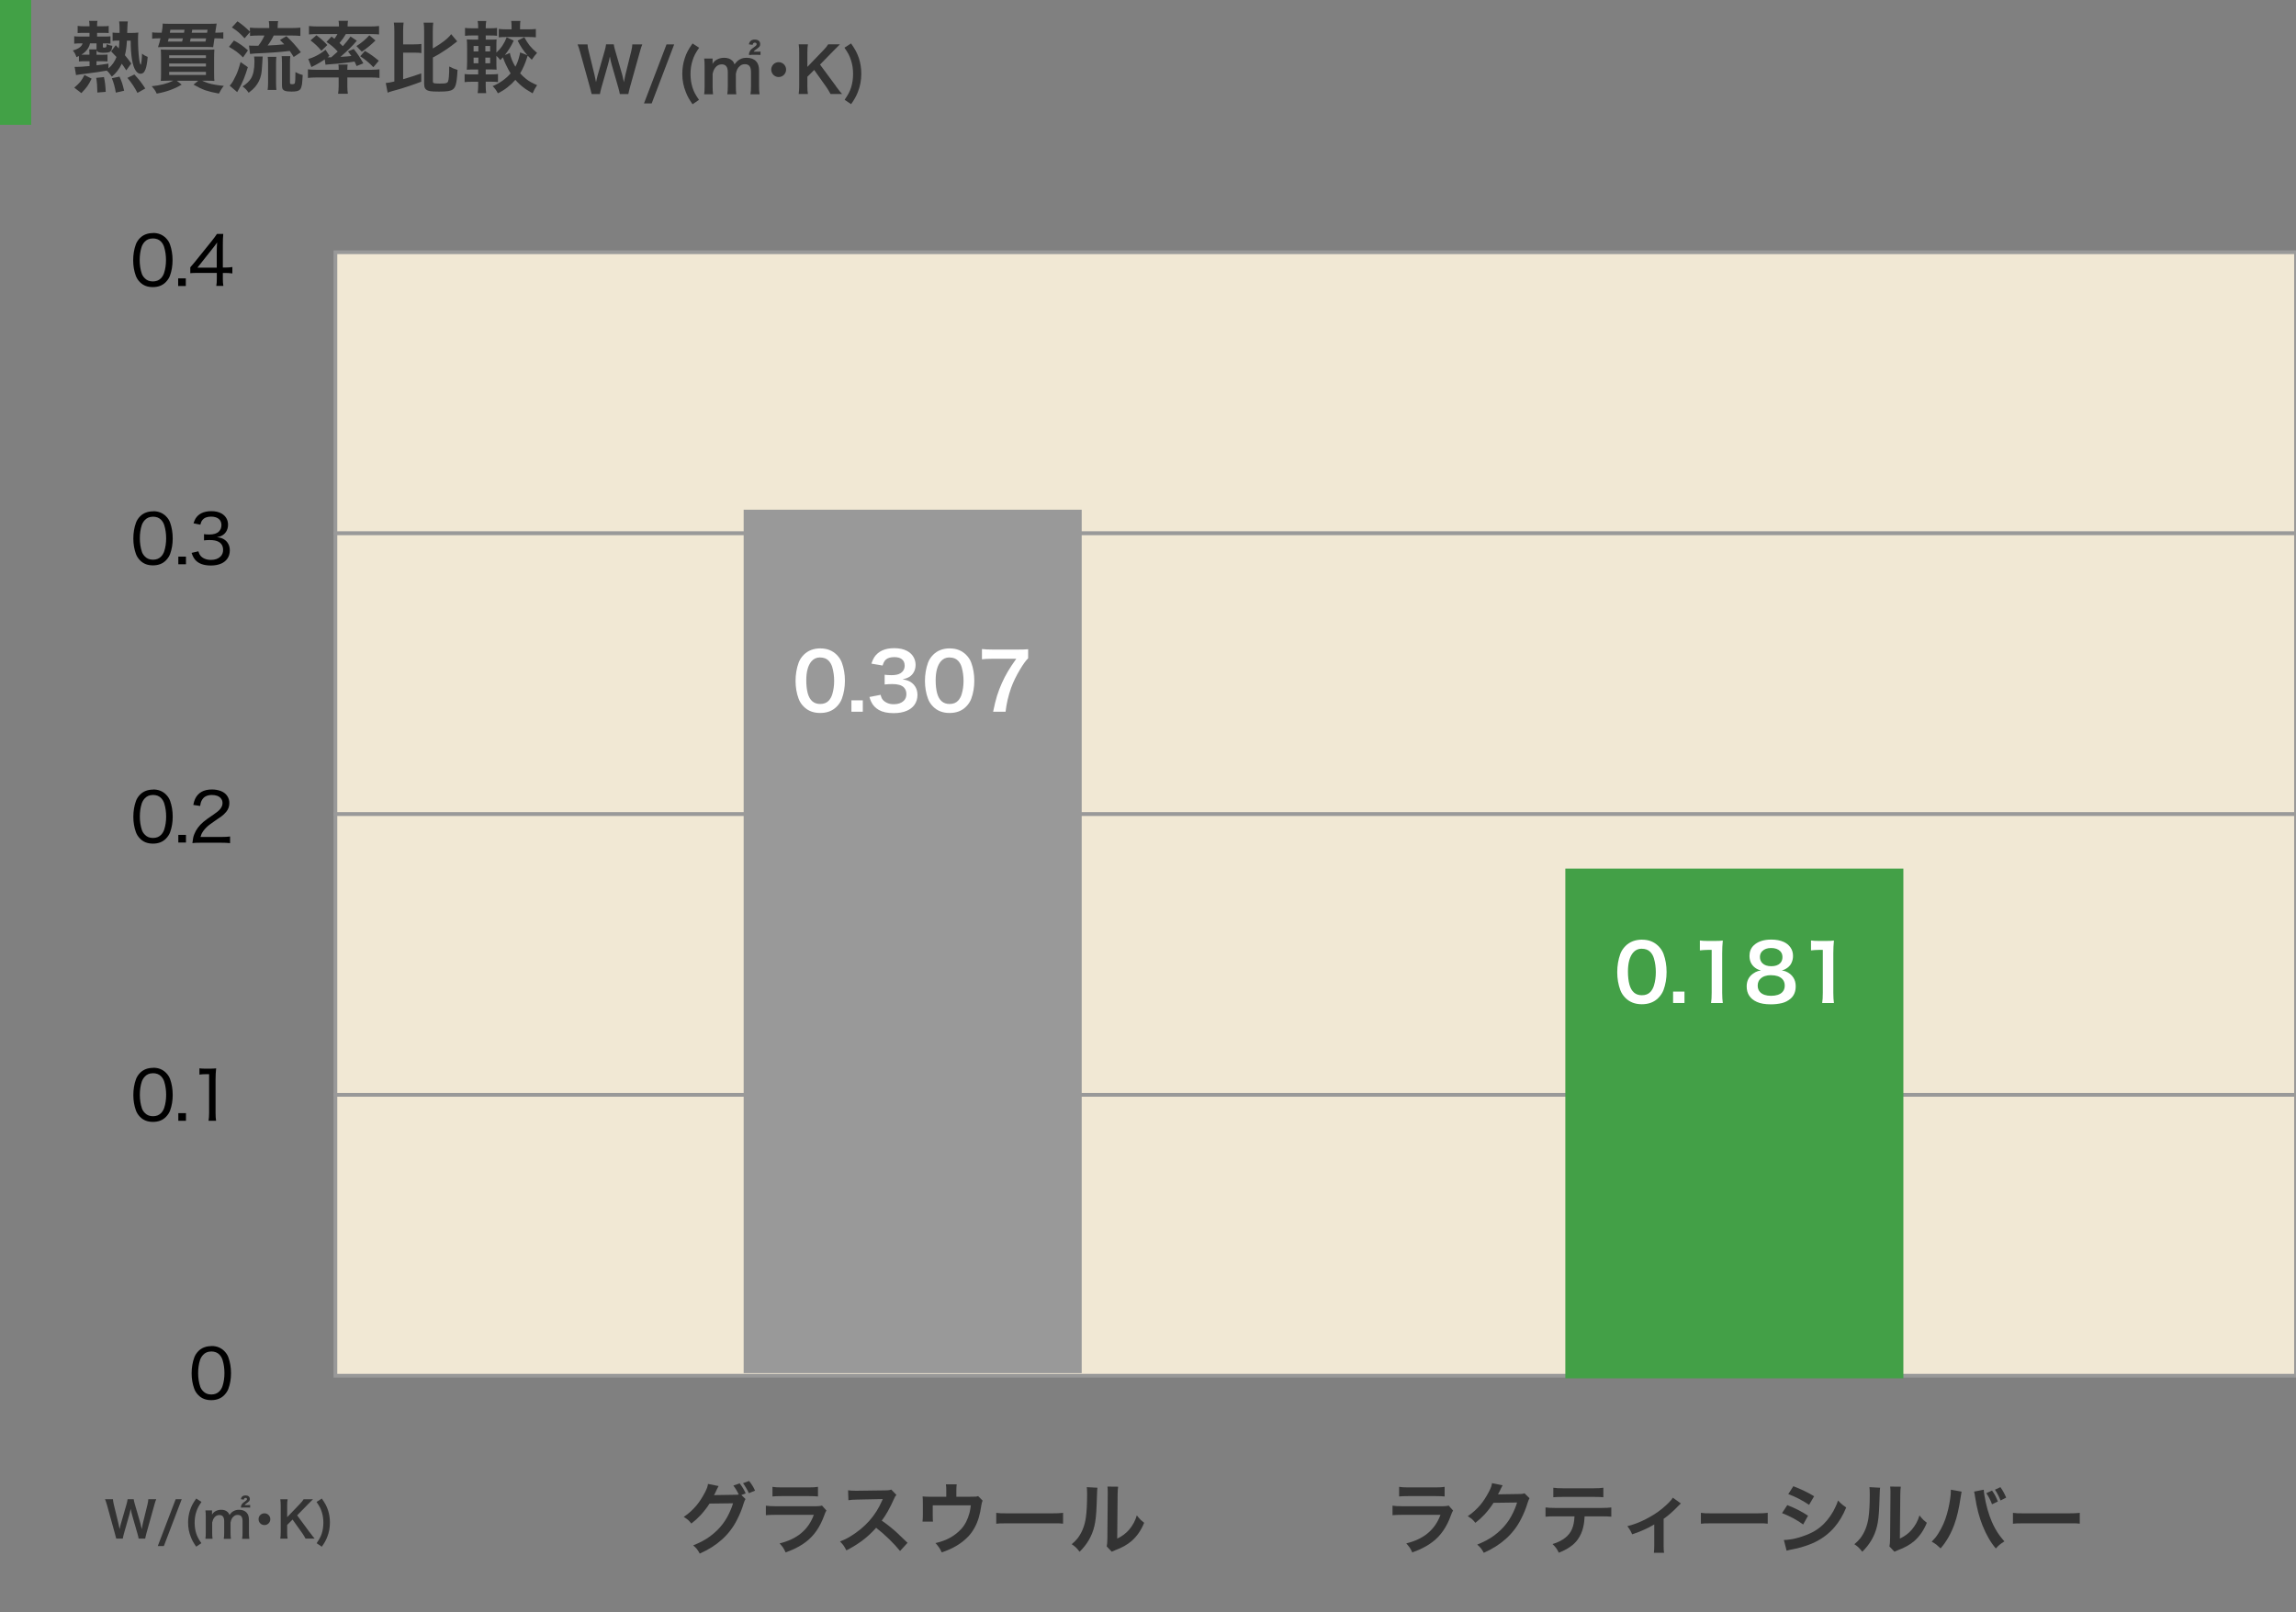 <?xml version="1.0" encoding="UTF-8"?>
<svg id="_レイヤー_1" data-name="レイヤー_1" xmlns="http://www.w3.org/2000/svg" version="1.1" viewBox="0 0 441.5 310">
  <rect x="0" y="0" width="441.5" height="310" fill="#808080" stroke="none"/>
  <!-- Generator: Adobe Illustrator 29.1.0, SVG Export Plug-In . SVG Version: 2.1.0 Build 142)  -->
  <defs>
    <style>
      .st0 {
        fill: #43a047;
      }

      .st1 {
        fill: #f1e8d4;
        stroke: #999;
        stroke-miterlimit: 10;
        stroke-width: .71px;
      }

      .st2 {
        fill: #fff;
      }

      .st3 {
        fill: #42a146;
      }

      .st4 {
        fill: #333;
      }

      .st5 {
        fill: #999;
      }
    </style>
  </defs>
  <rect class="st3" y="0" width="6" height="24"/>
  <g>
    <path class="st4" d="M17.2,11.77h-1.11c-.36,0-.66.02-.91.05v-1.05c-.12.06-.27.13-.47.22-.1-.28-.2-.52-.3-.7-.08-.15-.21-.35-.4-.59,1.08-.29,1.71-.75,1.87-1.36h-.5c-.4,0-.77.02-1.11.06v-1.43c.24.04.62.06,1.15.06h1.79v-.71h-1.22c-.42,0-.78.01-1.06.04v-1.38c.38.05.76.07,1.14.07h1.14v-.23c0-.25-.03-.52-.08-.81h1.61c-.05.26-.08.53-.07.8v.24h1.03c.63,0,1.03-.02,1.2-.07v1.38c-.21-.03-.56-.04-1.05-.04h-1.18v.71h1.43c.49,0,.87-.02,1.14-.05v1.41c-.27-.03-.63-.05-1.1-.05h-.36v.64c0,.07.01.11.04.13.03.03.11.05.23.05.21,0,.34-.05.38-.14.03-.08.06-.26.07-.53.36.16.73.27,1.11.32-.05.33-.1.57-.16.73-.09.23-.23.39-.42.47-.22.09-.58.14-1.07.14-.58,0-.96-.06-1.14-.19-.1-.07-.18-.17-.23-.31-.02.21-.03.46-.03.78v.09h1.2c.38,0,.68-.01.91-.04v1.33c-.21-.02-.52-.04-.92-.04h-1.19v.78c.56-.06,1.32-.17,2.29-.32v.91c.68-.55,1.2-1.27,1.55-2.18-.27-.31-.61-.67-1.03-1.09l.89-1.18.27.29.31.34c.05-.33.09-.83.12-1.52h-.33c-.4,0-.73.02-.98.07v-1.61c.26.04.59.06,1,.06h.34v-.84c0-.51-.02-.96-.08-1.36h1.67c-.04.24-.07.65-.09,1.25,0,.36-.02.68-.03.96h.87c.46,0,.88-.02,1.27-.07-.04.29-.06.68-.06,1.16,0,1.47.07,2.76.21,3.86.05.39.1.69.17.89.05.17.1.26.14.26.06,0,.11-.26.17-.78.04-.42.07-.86.08-1.33.29.24.65.45,1.09.62-.1,1.17-.25,1.99-.45,2.45-.13.3-.26.51-.41.62-.15.11-.32.17-.5.17-.36,0-.67-.2-.94-.59-.63-.92-.96-2.85-.97-5.78h-.73c-.04,1.06-.17,1.99-.38,2.8.44.52.84,1.06,1.22,1.6l-.96,1.32c-.36-.56-.64-.99-.86-1.28-.53,1.07-1.17,1.9-1.92,2.48-.32-.49-.65-.88-.97-1.16-.13.02-.28.05-.47.08-.72.13-1.72.28-2.98.44-.42.05-.97.12-1.64.21-.34.05-.62.09-.82.13l-.27-1.58h.18c.12.01.2.01.24.01.52,0,1.27-.05,2.25-.15h.2v-.93ZM15.64,17.9l-1.36-1.05c.49-.41.88-.79,1.17-1.14.28-.35.54-.78.79-1.29l1.38.7c-.28.58-.56,1.07-.83,1.46-.3.41-.68.85-1.14,1.32ZM17.2,10.52v-.1c0-.42-.02-.73-.05-.92h1.41v-1.16h-1.25c-.12.58-.41,1.1-.89,1.58-.23.23-.49.43-.76.59.11,0,.26,0,.45,0h1.09ZM20.34,17.66l-1.63.13c0-.16,0-.28,0-.35,0-.82-.07-1.65-.21-2.47l1.49-.15c.19.83.3,1.78.34,2.84ZM23.87,17.44l-1.6.37c-.16-1-.41-1.92-.76-2.77l1.47-.31c.22.49.39.92.51,1.27.1.32.23.8.38,1.44ZM27.94,17.01l-1.51.85c-.52-1.02-1.16-1.98-1.93-2.89l1.34-.65c.54.6.93,1.04,1.15,1.33.36.48.68.93.94,1.36Z"/>
    <path class="st4" d="M33.31,15.51h-.8c-.68,0-1.21.02-1.6.04.04-.26.06-.76.06-1.5v-2.98c0-.66-.02-1.17-.05-1.55.29.02.8.04,1.52.04h7.26c.74,0,1.25-.01,1.52-.04-.03.34-.05.88-.05,1.64v2.8c0,.95.02,1.48.06,1.6-.4-.03-.93-.04-1.59-.04h-.78c.39.18.78.33,1.16.46.82.25,1.83.42,3.02.53-.34.4-.65.89-.94,1.48-1.04-.18-1.9-.39-2.59-.62-.7-.25-1.46-.62-2.3-1.1l.91-.74h-4.12l.93.74c-1.37.83-2.97,1.41-4.8,1.73-.21-.51-.54-.98-.97-1.42,1.6-.15,2.98-.5,4.14-1.05ZM41.24,7.38l-.05.32-.05.32c-.08.5-.13.85-.15,1.05-.27-.03-.78-.04-1.53-.04h-7.89c-.51,0-.9.02-1.19.04.19-.54.35-1.1.48-1.7h-.26c-.61,0-1.05.03-1.34.07v-1.22c.28.05.74.07,1.38.07h.45c.13-.67.19-1.25.2-1.76.19.03.62.05,1.29.05h7.62c.7,0,1.18-.02,1.46-.05-.05.26-.11.65-.18,1.15-.02.14-.05.34-.09.61.65,0,1.17-.02,1.55-.07v1.22c-.35-.05-.83-.07-1.44-.07h-.26ZM32.44,7.38c-.04.18-.09.38-.16.61h2.74c.05-.19.1-.39.15-.61h-2.73ZM32.53,10.63v.53h7.07v-.53h-7.07ZM32.53,12.21v.57h7.07v-.57h-7.07ZM32.53,13.82v.59h7.07v-.59h-7.07ZM32.66,6.3h2.73c.03-.18.06-.37.09-.58h-2.72c-.03.22-.07.41-.1.58ZM39.64,7.38h-2.98c-.04.21-.08.41-.13.61h2.98c.05-.22.1-.42.13-.61ZM39.82,6.3c.03-.19.06-.38.1-.58h-2.97v.12c-.04.16-.06.31-.09.46h2.96Z"/>
    <path class="st4" d="M44.99,7.79c.53.28.99.56,1.38.84.36.25.8.61,1.31,1.05l-.95,1.36c-.48-.48-.91-.86-1.29-1.14-.33-.24-.8-.54-1.41-.9l.96-1.21ZM47.66,12.91c-.28.91-.54,1.66-.78,2.26-.28.69-.6,1.35-.96,1.98-.13.22-.23.41-.31.56l-1.44-1.24c.24-.24.47-.56.68-.94.42-.76.73-1.44.94-2.06.15-.42.3-.93.47-1.54,0,0,1.39.98,1.39.98ZM48.06,6.18l-1.03,1.18c-.4-.44-.78-.82-1.13-1.13-.37-.31-.8-.63-1.31-.96l1.07-1.17c.84.56,1.64,1.23,2.4,1.99v-.78c.41.05.95.08,1.63.08h2.09v-.17c0-.48-.03-.87-.09-1.16h1.79c-.06.28-.09.67-.09,1.17v.16h2.71c.73,0,1.28-.03,1.66-.08v1.6c-.37-.05-.91-.08-1.64-.08h-3.49c-.34.7-.73,1.34-1.17,1.92,1.27-.05,2.34-.13,3.2-.23-.21-.22-.48-.5-.83-.83l1.24-.73c.47.43.94.9,1.4,1.41.5.56.96,1.12,1.38,1.67l-1.38.92c-.28-.46-.53-.85-.76-1.17l-.35.04c-1.54.19-3.64.34-6.3.45-.36.02-.69.05-.98.09l-.2-1.61c.09,0,.22.02.37.02.29.01.77.02,1.42.02.5-.65.9-1.31,1.18-1.97h-1.16c-.67,0-1.21.03-1.61.08v-.74ZM47.82,17.84c-.19-.27-.36-.49-.52-.66-.17-.18-.39-.36-.66-.56.73-.47,1.27-.97,1.61-1.51.45-.72.68-1.81.68-3.27,0-.34-.02-.66-.07-.97h1.65c-.02.2-.06.73-.1,1.58-.04.88-.11,1.55-.22,2.01-.18.81-.56,1.57-1.14,2.26-.26.31-.67.69-1.24,1.12ZM51.46,17.31c.06-.37.09-.85.09-1.46v-3.67c0-.57-.03-.99-.07-1.26h1.66c-.04.33-.06.75-.06,1.25v3.69c0,.68.03,1.16.07,1.44h-1.69ZM58.21,14.4c-.05.9-.1,1.51-.14,1.81-.07.44-.18.75-.33.95-.14.17-.35.29-.63.36-.24.06-.6.09-1.08.09-.6,0-1.03-.06-1.3-.17-.22-.1-.37-.25-.44-.45-.04-.13-.07-.34-.07-.63v-4.13c0-.68-.02-1.17-.06-1.44h1.66c-.04.28-.06.74-.06,1.38v3.65c0,.15.02.24.06.29.05.05.17.08.34.08.31,0,.49-.07.53-.21.08-.23.12-.94.12-2.12.46.26.92.44,1.38.55Z"/>
    <path class="st4" d="M65.14,14.89h-4.17c-.69,0-1.28.04-1.76.09v-1.65c.28.05.82.08,1.6.09h4.32v-.12c0-.42-.02-.71-.06-.89h1.78c-.04.21-.06.5-.06.89v.12h4.63c.72-.01,1.24-.05,1.55-.09v1.65c-.42-.06-1.01-.09-1.76-.09h-4.42v1.67c0,.58.04,1.07.1,1.46h-1.88c.07-.42.11-.9.11-1.46,0,0,0-1.67,0-1.67ZM64.33,7.42c.22-.3.41-.59.56-.87h-3.93c-.63,0-1.15.02-1.55.07v-1.62c.43.06,1.03.09,1.78.09h3.99v-.15c0-.37-.03-.68-.08-.94h1.82c-.05.27-.08.58-.08.93v.16h4.26c.77,0,1.37-.03,1.79-.09v1.62c-.4-.04-.92-.07-1.56-.07h-4.82c-.35.6-.76,1.17-1.22,1.71.23.21.44.42.63.62.55-.6,1.04-1.22,1.49-1.86l1.2.8c-.72.9-1.77,1.93-3.13,3.1h.16c.76-.04,1.4-.09,1.93-.16-.17-.24-.39-.54-.66-.88l1.1-.46c.4.48.71.9.94,1.25.19.28.5.78.92,1.5l-1.3.53c-.17-.39-.3-.68-.39-.87-1.27.21-2.78.39-4.51.51-.42.03-.69.06-.81.07-.11,0-.2.02-.27.03l-.15-1.03c-.7.51-1.56,1-2.56,1.48l-.6-1.55c.39-.1.82-.26,1.28-.48.8-.38,1.47-.82,2.04-1.3l.75,1.18-.37.28h.17s.16,0,.39,0h.15c.46-.39.88-.76,1.25-1.11-.62-.7-1.35-1.31-2.16-1.85l.97-1.03c.21.16.4.3.57.43ZM59.71,7.76l1.14-.98c.81.6,1.5,1.23,2.09,1.88l-1.14,1.11c-.6-.75-1.29-1.41-2.09-2ZM71.01,6.78l1.19,1c-.37.37-.76.72-1.17,1.07-.49.4-.97.76-1.46,1.09l-1.03-1.08c.99-.63,1.81-1.32,2.48-2.07ZM69.26,10.83l.92-1.04c.57.35,1.02.63,1.34.86.35.25.79.59,1.32,1.03l-1.05,1.24c-.75-.8-1.59-1.51-2.52-2.1Z"/>
    <path class="st4" d="M77.52,15.23c1.27-.37,2.43-.74,3.48-1.12v1.6c-.75.29-1.62.6-2.6.92-.94.31-1.57.51-1.9.59l-1.02.28c-.42.12-.74.23-.94.32l-.36-1.86c.41-.02.95-.12,1.65-.29V6.03c0-.71-.03-1.27-.1-1.69h1.88c-.06.41-.09.97-.09,1.69v2.5h2.07c.64,0,1.12-.03,1.44-.08v1.75c-.3-.05-.78-.08-1.44-.08h-2.07v5.11ZM83.24,11.08v4.59c0,.14.04.23.12.28.14.08.53.12,1.16.12.68,0,1.12-.04,1.32-.11.15-.05.26-.15.31-.28.15-.35.23-1.31.23-2.9.52.28,1.05.5,1.6.66-.07,1.47-.2,2.45-.37,2.95-.13.38-.31.65-.55.81-.22.16-.52.26-.9.32-.37.06-.95.09-1.75.09-.86,0-1.44-.03-1.74-.09-.47-.09-.78-.27-.93-.53-.12-.21-.18-.5-.18-.89V6.05c0-.76-.03-1.33-.1-1.69h1.85c-.06.42-.09.98-.09,1.69v3.27c1.75-1,2.92-1.92,3.53-2.75l1.17,1.38c-.16.11-.34.25-.55.42-.77.62-1.72,1.28-2.86,1.98-.36.21-.79.45-1.29.72Z"/>
    <path class="st4" d="M98.19,14.12c-.27-.41-.57-.98-.92-1.71-.15-.32-.32-.72-.51-1.22l-.07-.16c-.13.15-.29.32-.48.52-.24-.31-.5-.58-.76-.82v1.05c0,.68.01,1.22.04,1.61-.24-.02-.68-.04-1.31-.04h-.78v.95h1.12c.49,0,.9-.02,1.24-.07v1.55c-.34-.05-.75-.07-1.24-.07h-1.12v.88c0,.48.03.92.09,1.32h-1.64c.06-.41.1-.87.1-1.38v-.81h-1.23c-.58,0-1.04.02-1.38.07v-1.55c.31.05.77.07,1.38.07h1.23v-.95h-.67c-.58,0-1.08.01-1.52.04.04-.39.06-.95.06-1.68v-2.58c0-.69-.02-1.22-.06-1.57.39.03.88.05,1.48.05h.71v-.8h-1.15c-.57,0-1.03.02-1.38.07v-1.52c.34.05.79.07,1.37.07h1.16v-.18c0-.45-.03-.86-.1-1.22h1.65c-.07.36-.1.77-.1,1.22v.18h.81c.57,0,1.03-.02,1.37-.07v1.51c-.33-.04-.79-.06-1.37-.06h-.81v.8h.84c.6,0,1.01-.01,1.25-.04-.03.26-.04.75-.04,1.46v1.08c.89-.82,1.55-1.8,1.98-2.95l1.35.64c-.45,1-1.02,1.92-1.71,2.78l.97-.41c.05.36.18.78.37,1.27.2.49.42.95.69,1.37.29-.53.52-1.1.68-1.71.11-.37.19-.71.24-1.03l1.38.53c-.71-.79-1.33-1.72-1.86-2.8l1.28-.65c.32.6.66,1.12,1,1.57.41.5.89.98,1.45,1.44-.28.33-.45.53-.52.62-.14.18-.3.41-.49.7-.34-.32-.6-.59-.79-.79-.02.09-.06.21-.12.36-.35,1.13-.8,2.15-1.33,3.04.33.37.71.73,1.16,1.09.51.42,1.21.81,2.1,1.18-.34.48-.62,1-.86,1.57-.63-.37-1.1-.65-1.39-.85-.76-.54-1.4-1.12-1.93-1.74-.96,1.1-2.08,1.96-3.36,2.59-.17-.32-.32-.57-.46-.75-.14-.2-.32-.41-.55-.63,1.35-.56,2.5-1.37,3.44-2.43ZM91.99,8.84h-.92v1.05h.92v-1.05ZM91.99,11.08h-.92v1.08h.92v-1.08ZM93.33,9.89h.92v-1.05h-.92v1.05ZM93.33,12.16h.92v-1.08h-.92v1.08ZM98.37,5.64v-.49c0-.45-.02-.83-.07-1.12h1.77c-.05.26-.07.63-.07,1.09v.52h1.52c.64,0,1.15-.02,1.52-.07v1.61c-.42-.05-.93-.07-1.52-.07h-4.12c-.63,0-1.13.03-1.49.07v-1.62c.34.05.83.08,1.49.08h.98Z"/>
    <g>
      <path class="st4" d="M119.19,18.08c-.05-.29-.17-.8-.29-1.21l-1.28-4.46c-.13-.47-.24-.92-.35-1.54-.13.68-.25,1.15-.36,1.54l-1.27,4.46c-.14.54-.24.92-.28,1.21h-1.59q-.06-.3-.32-1.24l-1.91-6.88c-.2-.7-.32-1.07-.48-1.43h1.92c.02.41.08.77.22,1.3l1.12,4.57c.08.37.22.98.29,1.4.16-.74.24-1.08.34-1.42l1.33-4.63c.14-.5.23-.9.26-1.22h1.48c.04.29.14.76.28,1.2l1.34,4.62c.08.31.14.55.34,1.45q.06-.28.13-.7c.04-.19.13-.66.16-.77l1.12-4.52c.12-.46.19-.95.2-1.28h1.92c-.17.41-.28.73-.47,1.43l-1.92,6.87c-.08.34-.14.55-.17.66q-.1.34-.13.59h-1.61Z"/>
      <path class="st4" d="M129.64,8.53l-4.33,11.36h-1.48l4.34-11.36h1.46Z"/>
      <path class="st4" d="M133.17,20.04c-.67-.97-.95-1.46-1.27-2.28-.48-1.16-.7-2.31-.7-3.57,0-1.04.16-2.06.47-2.99.32-1,.67-1.66,1.5-2.84l1.27.82c-.7,1.01-.98,1.55-1.25,2.39-.28.83-.41,1.7-.41,2.65s.13,1.81.38,2.6c.26.82.55,1.36,1.25,2.38l-1.25.85Z"/>
      <path class="st4" d="M135.41,18.14c.06-.52.08-.91.08-1.56v-3.75c0-.77-.02-1.12-.08-1.57h1.61v.61c0,.07,0,.25-.01.44.35-.73,1.24-1.2,2.23-1.2.65,0,1.18.18,1.55.54.22.19.31.35.46.72.41-.54.64-.75,1.01-.95.4-.22.8-.31,1.34-.31.77,0,1.39.24,1.8.68.4.43.56.97.56,1.82v2.96c0,.67.02,1.07.1,1.56h-1.75c.07-.49.1-.85.1-1.56v-2.69c0-1.06-.37-1.54-1.17-1.54-.4,0-.7.11-.98.36-.42.36-.61.74-.76,1.49v2.38c0,.66.02,1.07.08,1.56h-1.73c.07-.5.1-.88.1-1.56v-2.69c0-1.01-.38-1.51-1.16-1.51-.5,0-.91.2-1.24.62-.26.35-.38.62-.52,1.2v2.38c0,.65.02,1.01.08,1.56h-1.69ZM144.49,10.56c-.23,0-.38,0-.47.01,0-.05,0-.07.01-.1v-.12c.01-.19.12-.44.25-.65.16-.22.19-.25.9-.77.26-.19.31-.28.31-.47,0-.16-.13-.26-.34-.26-.25,0-.37.12-.43.43l-.72-.11c.16-.64.5-.91,1.15-.91s1.03.32,1.03.86c0,.42-.12.56-.89,1.1-.2.14-.28.2-.37.37h.82c.25,0,.34,0,.5-.04v.66c-.25-.02-.29-.02-.53-.02h-1.24Z"/>
      <path class="st4" d="M151.16,13.38c0,.79-.64,1.43-1.43,1.43s-1.43-.64-1.43-1.43.64-1.43,1.43-1.43,1.43.64,1.43,1.43Z"/>
      <path class="st4" d="M160.72,16.55c.72.97.85,1.14,1.2,1.52h-2.22c-.18-.36-.48-.86-.75-1.26l-2.39-3.36-1.31,1.31v1.76c0,.71.02,1.04.11,1.55h-1.78c.07-.54.1-.91.1-1.55v-6.45c0-.65-.02-1.04-.1-1.55h1.78c-.07.4-.11.86-.11,1.55v2.79l3.06-3.18c.47-.48.7-.77.94-1.16h2.27c-.35.35-.74.73-1.27,1.27l-2.57,2.63,3.05,4.12Z"/>
      <path class="st4" d="M162.41,19.19c.7-1.02.98-1.56,1.25-2.38.25-.8.38-1.66.38-2.6s-.13-1.82-.41-2.65c-.26-.84-.55-1.38-1.25-2.39l1.27-.82c.83,1.19,1.17,1.85,1.51,2.84.3.94.46,1.93.46,2.99,0,1.27-.22,2.41-.68,3.57-.34.82-.61,1.31-1.28,2.28l-1.25-.85Z"/>
    </g>
  </g>
  <g>
    <path class="st4" d="M142.58,287.46l.77.75c-.11.17-.23.47-.37.9-.31,1.05-.74,2.1-1.29,3.16-1.43,2.81-3.8,4.96-7.13,6.43-.19-.35-.38-.64-.56-.88-.16-.2-.4-.43-.7-.7,1.3-.52,2.4-1.1,3.27-1.76.97-.72,1.77-1.51,2.4-2.35.61-.79,1.14-1.75,1.6-2.87.14-.34.27-.71.39-1.11l-4.53.06c-.41.67-.97,1.4-1.69,2.2-.57.61-1.17,1.16-1.8,1.64-.23-.3-.44-.53-.63-.7-.16-.14-.44-.33-.83-.58.9-.6,1.71-1.33,2.42-2.17.58-.69,1.14-1.55,1.68-2.58.34-.66.53-1.19.56-1.59l2.04.41c-.07.1-.17.29-.29.55-.11.25-.23.49-.34.73-.06.14-.15.3-.25.48.18-.01.35-.02.51-.03h.21s3.29-.05,3.29-.05c.37,0,.62-.02.75-.05-.32-.68-.67-1.25-1.04-1.72l1.21-.43c.47.6.86,1.24,1.16,1.93l-.8.3ZM145.19,286.6l-1.19.49c-.14-.33-.33-.69-.56-1.07-.19-.32-.38-.6-.56-.85l1.16-.43c.48.58.86,1.2,1.15,1.86Z"/>
    <path class="st4" d="M158.05,289.46l.86.96c-.14.23-.28.54-.42.95-.8,2.22-1.96,3.9-3.49,5.06-.75.58-1.64,1.1-2.67,1.55-.31.13-.73.3-1.26.5-.17-.38-.34-.69-.51-.95-.12-.18-.34-.44-.65-.79,3.34-.8,5.54-2.62,6.58-5.49h-7.29c-.9,0-1.55.03-1.93.07v-1.83c.41.07,1.06.11,1.96.11h7.13c.51,0,.88,0,1.09-.03.16,0,.37-.04.62-.1ZM148.54,287.72v-1.85c.37.07.95.11,1.76.11h5.23c.81,0,1.39-.04,1.76-.11v1.85c-.33-.04-.91-.07-1.74-.07h-5.27c-.83,0-1.41.03-1.74.07Z"/>
    <path class="st4" d="M162.73,298.04c-.2-.38-.37-.68-.53-.9-.15-.2-.37-.46-.67-.77.44-.18.8-.33,1.07-.46.27-.13.58-.31.95-.53,2.8-1.71,4.8-3.96,6.02-6.76.05-.11.08-.19.1-.23s.04-.1.07-.17c-.18.01-1.83.04-4.96.1-.7.01-1.25.05-1.64.12l-.06-1.91c.35.06.85.09,1.49.09h.2l5.28-.07c.42,0,.7-.02.85-.04.13-.01.29-.06.48-.12l.99,1.03c-.18.18-.34.44-.48.8-.76,1.71-1.54,3.1-2.34,4.15.83.55,1.75,1.27,2.77,2.17.28.25,1.01.95,2.19,2.09l-1.44,1.57c-.58-.72-1.28-1.48-2.1-2.28-.95-.91-1.79-1.64-2.5-2.18-.9,1.01-1.85,1.88-2.85,2.6-.99.71-1.95,1.29-2.87,1.74Z"/>
    <path class="st4" d="M188.08,287.64l.87.88c-.1.21-.18.48-.23.81-.14.96-.31,1.77-.5,2.42-.44,1.47-1.12,2.69-2.01,3.64-1.26,1.34-2.97,2.37-5.12,3.08-.17-.37-.34-.67-.5-.92-.15-.22-.38-.51-.7-.87,2.06-.45,3.71-1.36,4.96-2.72.73-.81,1.25-1.84,1.58-3.09.11-.44.2-.93.25-1.45h-7.32v1.93c0,.54.01.94.04,1.21h-2.01c.04-.29.06-.71.07-1.27v-2.17c0-.63-.02-1.1-.05-1.41.39.04.93.07,1.62.07h2.93v-1.32c0-.42-.02-.78-.07-1.07h2.08c-.04.2-.06.56-.07,1.08v1.3h2.7c.56,0,.91,0,1.04-.02.12,0,.27-.04.44-.1Z"/>
    <path class="st4" d="M191.57,292.95v-2.08c.31.04.59.07.85.08.28.01.81.02,1.58.02h7.99c1.14,0,1.95-.03,2.43-.1v2.08c-.3-.03-.59-.06-.87-.07-.23,0-.75,0-1.57,0h-7.96c-.88,0-1.46,0-1.74.02-.2,0-.43.03-.7.06Z"/>
    <path class="st4" d="M208.99,285.93l2.04.11c-.04.24-.06.54-.07.9,0,.17-.04.99-.09,2.47-.06,1.78-.21,3.12-.44,4.04-.44,1.86-1.39,3.49-2.83,4.9-.29-.38-.55-.67-.78-.89-.18-.16-.43-.35-.74-.56.48-.4.86-.78,1.15-1.16.82-1.08,1.35-2.4,1.57-3.96.16-1.11.24-2.6.24-4.47,0-.61-.02-1.06-.06-1.36ZM212.97,285.82l2.04.02c-.06.34-.09.82-.1,1.44l-.08,8.54c.91-.43,1.68-1,2.29-1.71.69-.82,1.19-1.74,1.48-2.75.3.38.56.68.78.89.15.14.36.31.63.53-.57,1.42-1.37,2.58-2.4,3.49-.82.71-1.88,1.31-3.19,1.79-.29.11-.51.21-.65.28l-.96-1.02c.08-.31.12-.84.13-1.6l.07-8.46v-.47c0-.36-.01-.68-.06-.97Z"/>
  </g>
  <g>
    <path class="st4" d="M278.55,289.46l.86.96c-.14.23-.28.54-.42.95-.8,2.22-1.96,3.9-3.49,5.06-.75.58-1.64,1.1-2.67,1.55-.31.13-.73.3-1.26.5-.17-.38-.34-.69-.51-.95-.12-.18-.34-.44-.65-.79,3.34-.8,5.54-2.62,6.58-5.49h-7.29c-.9,0-1.54.03-1.93.07v-1.83c.41.07,1.06.11,1.96.11h7.13c.51,0,.88,0,1.09-.03.16,0,.37-.04.62-.1ZM269.04,287.72v-1.85c.37.07.95.11,1.76.11h5.23c.81,0,1.39-.04,1.76-.11v1.85c-.33-.04-.91-.07-1.74-.07h-5.27c-.83,0-1.41.03-1.74.07Z"/>
    <path class="st4" d="M293.16,287.12l.95.94c-.11.17-.23.47-.37.9-.31,1.05-.74,2.1-1.29,3.16-1.43,2.81-3.8,4.96-7.13,6.43-.19-.35-.38-.64-.56-.88-.16-.2-.4-.43-.7-.7,1.3-.52,2.39-1.1,3.27-1.76.97-.72,1.77-1.51,2.4-2.35.61-.79,1.14-1.75,1.6-2.87.14-.34.27-.71.39-1.11l-4.53.06c-.41.67-.97,1.4-1.69,2.21-.57.61-1.17,1.16-1.8,1.64-.23-.3-.44-.53-.63-.7-.16-.14-.44-.33-.83-.58.9-.61,1.71-1.33,2.42-2.17.58-.69,1.14-1.56,1.68-2.59.34-.66.53-1.19.56-1.59l2.04.41c-.06.09-.16.28-.29.55l-.2.43c-.16.34-.29.6-.4.78.09,0,.2-.02.32-.03h.4s3.29-.05,3.29-.05c.36,0,.61-.02.75-.05.1-.01.21-.05.35-.09Z"/>
    <path class="st4" d="M304.71,291.54c-.03.73-.12,1.44-.28,2.12-.2.86-.55,1.64-1.06,2.35-.72,1.02-1.93,1.86-3.62,2.52-.19-.38-.37-.68-.54-.92-.15-.2-.38-.45-.67-.74.98-.29,1.8-.7,2.47-1.23.58-.47,1.01-1.02,1.27-1.65.28-.64.44-1.46.48-2.45h-3.67c-.88,0-1.52.03-1.9.07v-1.78c.42.06,1.06.1,1.93.1h8.79c.87,0,1.51-.04,1.93-.1v1.78c-.39-.04-1.02-.07-1.9-.07h-3.21ZM298.69,287.87v-1.83c.4.07,1.04.11,1.93.11h5.76c.89,0,1.54-.04,1.93-.11v1.83c-.35-.04-.99-.07-1.9-.07h-5.82c-.92,0-1.55.03-1.9.07Z"/>
    <path class="st4" d="M321.68,287.96l1.53,1.1c-.14.12-.31.29-.51.5-1.01,1.05-1.94,1.87-2.8,2.46v5.1c0,.68.03,1.16.08,1.43h-1.95c.05-.34.07-.82.07-1.43v-4.02c-1.19.71-2.61,1.35-4.25,1.9-.13-.31-.26-.57-.39-.79-.12-.21-.3-.46-.53-.78,1.21-.3,2.39-.75,3.56-1.36,1.21-.62,2.24-1.28,3.1-1.99,1.13-.94,1.82-1.65,2.08-2.13Z"/>
    <path class="st4" d="M327.07,292.95v-2.08c.31.04.59.07.85.08.28.01.81.02,1.58.02h7.99c1.14,0,1.95-.03,2.43-.1v2.08c-.3-.03-.59-.06-.87-.07-.23,0-.75,0-1.57,0h-7.96c-.88,0-1.46,0-1.74.02-.2,0-.43.03-.7.06Z"/>
    <path class="st4" d="M342.68,290.91l1-1.53c1.47.57,2.8,1.25,3.99,2.04l-.94,1.69c-.55-.41-1.19-.82-1.94-1.22-.75-.4-1.46-.72-2.12-.97ZM343.55,298.14l-.53-2.05c.33,0,.85-.05,1.56-.16.84-.15,1.76-.42,2.77-.81.54-.21,1-.43,1.4-.65.4-.22.79-.49,1.18-.79.99-.78,1.86-1.83,2.62-3.16.34-.61.64-1.28.89-2.02.33.35.62.62.86.82.17.14.41.31.71.52-.61,1.48-1.36,2.75-2.26,3.79-1.01,1.17-2.21,2.1-3.6,2.8-.93.47-2.11.89-3.52,1.25-.29.07-.62.14-1,.21-.49.1-.84.18-1.05.25ZM343.87,287.27l.97-1.52c1.5.57,2.84,1.22,4,1.93l-.97,1.65c-.56-.38-1.19-.76-1.91-1.14-.78-.4-1.47-.71-2.09-.92Z"/>
    <path class="st4" d="M359.49,285.93l2.04.11c-.04.24-.06.54-.07.9,0,.17-.04.99-.09,2.47-.06,1.78-.21,3.12-.44,4.04-.44,1.86-1.39,3.49-2.83,4.9-.29-.38-.55-.67-.78-.89-.18-.16-.43-.35-.74-.56.48-.4.86-.78,1.15-1.16.82-1.08,1.34-2.4,1.57-3.96.16-1.11.24-2.6.24-4.47,0-.61-.02-1.06-.06-1.36ZM363.47,285.82l2.04.02c-.06.34-.09.82-.1,1.44l-.08,8.54c.91-.43,1.68-1,2.29-1.71.69-.82,1.19-1.74,1.48-2.75.3.38.56.68.78.89.15.14.36.31.63.53-.57,1.42-1.37,2.58-2.39,3.49-.82.71-1.88,1.31-3.19,1.79-.29.11-.5.21-.65.28l-.96-1.02c.08-.31.12-.84.13-1.6l.07-8.46v-.47c0-.36-.01-.68-.06-.97Z"/>
    <path class="st4" d="M375.15,286.42l2.05.37c-.03.13-.1.51-.2,1.16-.29,2.01-.68,3.72-1.19,5.12-.66,1.83-1.55,3.37-2.65,4.63-.34-.32-.62-.57-.85-.75-.2-.15-.49-.33-.86-.54.29-.3.53-.56.71-.78s.38-.51.6-.86c.71-1.14,1.25-2.35,1.61-3.64.36-1.26.6-2.52.73-3.78.03-.3.04-.61.04-.94ZM379.61,286.78l1.85-.36c.01.29.05.64.12,1.05.32,1.93.79,3.62,1.42,5.08.45,1.04.97,1.96,1.57,2.76.24.32.53.67.86,1.04-.4.25-.71.47-.95.67-.19.16-.42.39-.7.7-.97-1.13-1.82-2.59-2.55-4.4-.64-1.59-1.12-3.41-1.43-5.46-.08-.54-.14-.9-.2-1.08ZM381.94,287.09l1.11-.51c.25.35.45.68.61.97.15.28.32.66.51,1.14l-1.12.53c-.12-.33-.27-.68-.46-1.05-.21-.42-.43-.78-.64-1.08ZM385.77,287.94l-1.08.55c-.32-.8-.68-1.49-1.08-2.07l1.05-.49c.43.59.8,1.26,1.11,2.01Z"/>
    <path class="st4" d="M387.07,292.95v-2.08c.31.04.59.07.85.08.28.01.81.02,1.58.02h7.99c1.14,0,1.95-.03,2.43-.1v2.08c-.3-.03-.59-.06-.87-.07-.23,0-.75,0-1.57,0h-7.96c-.88,0-1.46,0-1.74.02-.2,0-.43.03-.7.06Z"/>
  </g>
  <path d="M40.68,258.79c.98,0,1.79.32,2.44.96.37.37.64.78.8,1.23.33.93.5,1.94.5,3.04s-.17,2.08-.5,2.99c-.16.44-.43.84-.8,1.23-.63.64-1.46.96-2.5.96s-1.85-.32-2.48-.96c-.37-.38-.63-.79-.79-1.23-.33-.91-.5-1.9-.5-2.97s.17-2.12.51-3.05c.16-.44.43-.85.79-1.22.64-.64,1.48-.96,2.53-.96ZM40.59,259.85c-.63,0-1.15.22-1.55.66-.27.3-.46.63-.57.96-.25.77-.37,1.61-.37,2.54s.14,1.83.41,2.62c.11.31.31.61.58.88.39.4.9.6,1.54.6s1.16-.2,1.55-.6c.28-.29.48-.63.61-1.02.25-.77.37-1.6.37-2.49s-.12-1.75-.37-2.54c-.12-.38-.32-.72-.6-1.02-.39-.4-.92-.6-1.59-.6Z"/>
  <g>
    <path d="M29.47,205.29c.98,0,1.79.32,2.44.96.37.37.64.78.8,1.23.33.93.5,1.94.5,3.04s-.17,2.08-.5,2.99c-.16.44-.43.84-.8,1.23-.63.64-1.46.96-2.5.96s-1.85-.32-2.48-.96c-.37-.38-.63-.79-.79-1.23-.33-.91-.5-1.9-.5-2.97s.17-2.12.51-3.05c.16-.44.43-.85.79-1.22.64-.64,1.48-.96,2.53-.96ZM29.38,206.35c-.63,0-1.15.22-1.55.66-.27.3-.46.63-.57.96-.25.77-.37,1.61-.37,2.54s.14,1.83.41,2.62c.11.31.31.61.58.88.39.4.9.6,1.54.6s1.16-.2,1.55-.6c.28-.29.48-.63.61-1.02.25-.77.37-1.6.37-2.49s-.12-1.75-.37-2.54c-.12-.38-.32-.72-.6-1.02-.39-.4-.92-.6-1.59-.6Z"/>
    <path d="M34.29,214.02h1.47v1.47h-1.47v-1.47Z"/>
    <path d="M38.33,205.4c.3.05.67.07,1.14.07h.93c.42,0,.8-.02,1.16-.06-.07.68-.11,1.4-.11,2.16v6.39c0,.6.03,1.11.1,1.53h-1.45c.07-.4.11-.91.11-1.53v-7.43h-.67c-.46,0-.85.03-1.19.08v-1.21Z"/>
  </g>
  <g>
    <path d="M29.47,151.79c.98,0,1.79.32,2.44.96.37.37.64.78.8,1.23.33.93.5,1.94.5,3.04s-.17,2.08-.5,2.99c-.16.44-.43.84-.8,1.23-.63.64-1.46.96-2.5.96s-1.85-.32-2.48-.96c-.37-.38-.63-.79-.79-1.23-.33-.91-.5-1.9-.5-2.97s.17-2.12.51-3.05c.16-.44.43-.85.79-1.22.64-.64,1.48-.96,2.53-.96ZM29.38,152.85c-.63,0-1.15.22-1.55.66-.27.3-.46.63-.57.96-.25.77-.37,1.61-.37,2.54s.14,1.83.41,2.62c.11.31.31.61.58.88.39.4.9.6,1.54.6s1.16-.2,1.55-.6c.28-.29.48-.63.61-1.02.25-.77.37-1.6.37-2.49s-.12-1.75-.37-2.54c-.12-.38-.32-.72-.6-1.02-.39-.4-.92-.6-1.59-.6Z"/>
    <path d="M34.29,160.52h1.47v1.47h-1.47v-1.47Z"/>
    <path d="M37,162.06c.05-.42.1-.75.15-.99s.12-.48.22-.71c.33-.84.9-1.62,1.72-2.32.38-.33,1.06-.82,2.03-1.47.57-.38.97-.72,1.21-1.01.3-.36.46-.75.46-1.16,0-.36-.11-.67-.34-.93-.37-.42-.94-.62-1.7-.62-.85,0-1.46.28-1.83.83-.14.2-.24.41-.31.65-.04.14-.08.36-.13.63l-1.31-.2c.1-.47.2-.84.32-1.1.57-1.25,1.66-1.87,3.26-1.87.62,0,1.2.1,1.74.31.55.21.96.55,1.26,1.02.23.38.35.81.35,1.28,0,.64-.2,1.21-.61,1.7-.26.32-.56.6-.91.86-.33.24-.77.54-1.32.91-.77.52-1.32.94-1.63,1.27-.41.42-.7.83-.88,1.21-.06.13-.13.33-.2.57h4.01c.72,0,1.28-.03,1.68-.09v1.28c-.48-.06-1.05-.08-1.71-.08h-4.01c-.71,0-1.21.02-1.5.07Z"/>
  </g>
  <g>
    <path d="M29.47,98.29c.98,0,1.79.32,2.44.96.37.37.64.78.8,1.23.33.93.5,1.94.5,3.04s-.17,2.08-.5,2.99c-.16.44-.43.84-.8,1.23-.63.64-1.46.96-2.5.96s-1.85-.32-2.48-.96c-.37-.38-.63-.79-.79-1.23-.33-.91-.5-1.9-.5-2.97s.17-2.12.51-3.05c.16-.44.43-.85.79-1.22.64-.64,1.48-.96,2.53-.96ZM29.38,99.35c-.63,0-1.15.22-1.55.66-.27.3-.46.63-.57.96-.25.77-.37,1.61-.37,2.54s.14,1.83.41,2.62c.11.31.31.61.58.88.39.4.9.6,1.54.6s1.16-.2,1.55-.6c.28-.29.48-.63.61-1.02.25-.77.37-1.6.37-2.49s-.12-1.75-.37-2.54c-.12-.38-.32-.72-.6-1.02-.39-.4-.92-.6-1.59-.6Z"/>
    <path d="M34.29,107.02h1.47v1.47h-1.47v-1.47Z"/>
    <path d="M38.14,105.97c.09.3.18.52.27.67.2.34.52.61.96.79.34.14.73.22,1.17.22.8,0,1.41-.21,1.85-.64.34-.33.51-.75.51-1.28,0-.7-.28-1.22-.83-1.54-.41-.24-.99-.36-1.75-.36-.37,0-.73.02-1.09.07v-1.2c.3.05.64.07,1.02.07.83,0,1.45-.19,1.83-.57.33-.32.5-.74.5-1.24s-.17-.9-.5-1.18c-.36-.3-.86-.45-1.5-.45-.76,0-1.32.22-1.67.67-.16.19-.29.49-.39.88l-1.31-.26c.13-.39.25-.68.36-.87.29-.48.68-.84,1.17-1.08.53-.26,1.17-.39,1.9-.39.77,0,1.43.15,1.96.45.44.25.76.58.98,1,.18.35.27.74.27,1.16,0,.51-.13.97-.39,1.37-.23.36-.56.62-.98.81-.17.07-.42.14-.76.21.39.05.7.11.91.2.49.19.87.48,1.14.88.28.41.42.89.42,1.45,0,.64-.17,1.19-.5,1.64-.28.38-.65.68-1.11.89-.58.26-1.25.39-2.03.39-1.38,0-2.4-.37-3.03-1.11-.2-.24-.36-.5-.48-.79-.06-.15-.13-.33-.2-.53l1.31-.3Z"/>
  </g>
  <g>
    <path d="M29.44,44.79c.98,0,1.79.32,2.44.96.37.37.64.78.8,1.23.33.93.5,1.94.5,3.04s-.17,2.08-.5,2.99c-.16.44-.43.84-.8,1.23-.63.64-1.46.96-2.5.96s-1.85-.32-2.48-.96c-.37-.38-.63-.79-.79-1.23-.33-.91-.5-1.9-.5-2.97s.17-2.12.51-3.05c.16-.44.43-.85.79-1.22.64-.64,1.48-.96,2.53-.96ZM29.35,45.85c-.63,0-1.15.22-1.55.66-.27.3-.46.63-.57.96-.25.77-.37,1.61-.37,2.54s.14,1.83.41,2.62c.11.31.31.61.58.88.39.4.9.6,1.54.6s1.16-.2,1.55-.6c.28-.29.48-.63.61-1.02.25-.77.37-1.6.37-2.49s-.12-1.75-.37-2.54c-.12-.38-.32-.72-.6-1.02-.39-.4-.92-.6-1.59-.6Z"/>
    <path d="M34.26,53.52h1.47v1.47h-1.47v-1.47Z"/>
    <path d="M36.59,52.54v-1.14c.23-.25.53-.61.9-1.06l3.23-4.01c.43-.54.76-.99,1-1.36h1.21c-.06.62-.08,1.36-.08,2.2v4.27h.48c.5,0,.94-.03,1.35-.1v1.23c-.4-.06-.85-.08-1.35-.09h-.48v1.07c0,.56.03,1.03.1,1.42h-1.36c.07-.38.11-.86.1-1.43v-1.07h-3.51c-.69,0-1.21.02-1.57.05ZM41.75,46.62c-.23.34-.55.76-.94,1.25l-2.85,3.59h3.72v-3.12c0-.61.02-1.18.07-1.71Z"/>
  </g>
  <g>
    <path class="st4" d="M26.66,295.82c-.04-.23-.13-.64-.23-.96l-1.02-3.54c-.1-.37-.19-.73-.28-1.22-.1.54-.2.91-.29,1.22l-1.01,3.54c-.11.43-.19.73-.22.96h-1.26q-.05-.24-.26-.98l-1.51-5.46c-.16-.55-.26-.85-.38-1.13h1.52c.02.32.07.61.17,1.03l.88,3.62c.07.29.17.78.23,1.11.12-.59.19-.86.27-1.12l1.06-3.67c.11-.4.18-.71.21-.97h1.17c.03.23.11.6.22.95l1.06,3.66c.07.25.11.44.27,1.15q.05-.22.1-.55c.03-.15.1-.52.12-.61l.88-3.58c.09-.36.15-.75.16-1.02h1.52c-.13.32-.22.58-.37,1.13l-1.52,5.45c-.07.27-.11.44-.13.52q-.08.27-.1.47h-1.27Z"/>
    <path class="st4" d="M34.94,288.25l-3.43,9h-1.17l3.44-9h1.16Z"/>
    <path class="st4" d="M37.73,297.38c-.53-.77-.75-1.16-1.01-1.81-.38-.92-.55-1.83-.55-2.83,0-.83.12-1.63.37-2.37.26-.79.53-1.31,1.19-2.25l1.01.65c-.55.8-.78,1.23-.99,1.89-.22.66-.32,1.35-.32,2.1s.1,1.44.3,2.06c.21.65.44,1.07.99,1.88l-.99.67Z"/>
    <path class="st4" d="M39.5,295.87c.05-.41.07-.72.07-1.24v-2.98c0-.61-.02-.88-.07-1.25h1.27v.48c0,.06,0,.2,0,.35.28-.58.98-.95,1.77-.95.51,0,.93.14,1.23.43.17.15.25.28.36.57.32-.43.5-.6.8-.75.31-.17.64-.25,1.06-.25.61,0,1.1.19,1.43.54.31.34.45.77.45,1.45v2.35c0,.53.02.85.08,1.24h-1.39c.06-.39.08-.67.08-1.24v-2.13c0-.84-.29-1.22-.93-1.22-.31,0-.55.08-.78.29-.33.29-.48.59-.6,1.18v1.88c0,.52.02.85.07,1.24h-1.37c.06-.4.08-.69.08-1.24v-2.13c0-.8-.3-1.2-.92-1.2-.4,0-.72.16-.98.49-.21.28-.3.49-.41.95v1.88c0,.51.02.8.07,1.24h-1.34ZM46.7,289.86c-.18,0-.3,0-.37,0,0-.04,0-.06,0-.08v-.09c0-.15.09-.35.2-.51.12-.17.15-.2.71-.61.21-.15.25-.22.25-.37,0-.12-.1-.21-.27-.21-.2,0-.29.1-.34.34l-.57-.09c.12-.5.4-.72.91-.72s.82.26.82.68c0,.33-.09.45-.7.88-.16.11-.22.16-.29.29h.65c.2,0,.27,0,.4-.03v.52c-.2-.02-.23-.02-.42-.02h-.98Z"/>
    <path class="st4" d="M51.98,292.09c0,.63-.5,1.13-1.13,1.13s-1.13-.5-1.13-1.13.5-1.13,1.13-1.13,1.13.5,1.13,1.13Z"/>
    <path class="st4" d="M59.56,294.61c.57.77.67.9.95,1.21h-1.76c-.14-.29-.38-.68-.6-1l-1.89-2.66-1.04,1.04v1.4c0,.56.02.83.09,1.23h-1.41c.06-.43.08-.72.08-1.23v-5.11c0-.51-.02-.83-.08-1.23h1.41c-.06.31-.09.68-.09,1.23v2.21l2.42-2.52c.37-.38.55-.61.74-.92h1.8c-.28.28-.59.58-1.01,1.01l-2.03,2.08,2.41,3.27Z"/>
    <path class="st4" d="M60.89,296.7c.55-.81.78-1.24.99-1.88.2-.64.3-1.31.3-2.06s-.1-1.44-.32-2.1c-.21-.67-.44-1.09-.99-1.89l1.01-.65c.66.94.93,1.46,1.2,2.25.24.74.36,1.53.36,2.37,0,1.01-.17,1.91-.54,2.83-.27.65-.48,1.04-1.02,1.81l-.99-.67Z"/>
  </g>
  <rect class="st1" x="64.5" y="210.5" width="377" height="54"/>
  <rect class="st1" x="64.5" y="156.5" width="377" height="54"/>
  <rect class="st1" x="64.5" y="102.5" width="377" height="54"/>
  <rect class="st1" x="64.5" y="48.5" width="377" height="54"/>
  <rect class="st5" x="143" y="98" width="65" height="166"/>
  <rect class="st0" x="301" y="167" width="65" height="98"/>
  <g>
    <path class="st2" d="M157.79,124.67c1.25,0,2.28.41,3.1,1.22.45.45.78.95.99,1.51.39,1.07.59,2.23.59,3.48s-.2,2.41-.59,3.47c-.21.55-.53,1.05-.99,1.51-.81.82-1.87,1.22-3.18,1.22s-2.35-.41-3.16-1.22c-.45-.45-.78-.96-.98-1.51-.39-1.05-.59-2.2-.59-3.44s.2-2.42.59-3.5c.21-.56.53-1.06.99-1.52.82-.82,1.89-1.23,3.22-1.23ZM157.68,126.4c-.67,0-1.23.26-1.66.77-.65.78-.98,1.99-.98,3.63,0,.98.1,1.82.29,2.52.38,1.35,1.17,2.03,2.38,2.03.7,0,1.24-.21,1.63-.62.32-.34.55-.76.7-1.25.24-.8.36-1.66.36-2.57s-.12-1.8-.36-2.63c-.14-.49-.37-.9-.69-1.24-.39-.42-.95-.63-1.67-.63Z"/>
    <path class="st2" d="M165.91,136.84h-2.19v-2.19h2.19v2.19Z"/>
    <path class="st2" d="M169.33,133.59c.09.34.18.58.26.72.18.32.49.59.94.81.38.19.82.28,1.33.28.82,0,1.46-.22,1.91-.65.35-.33.52-.76.52-1.3s-.17-.97-.5-1.3c-.42-.42-1.15-.63-2.19-.63-.5,0-1,.03-1.49.08v-1.87c.41.05.85.08,1.33.08.75,0,1.32-.12,1.71-.37.54-.34.81-.83.81-1.47,0-.57-.2-.99-.6-1.27-.34-.24-.8-.36-1.38-.36-.74,0-1.28.16-1.63.47-.19.17-.33.36-.43.59-.06.12-.13.31-.21.56l-2.15-.37c.19-.55.38-.96.56-1.24.78-1.15,2.05-1.73,3.81-1.73,1.01,0,1.84.18,2.51.54.57.31.99.72,1.27,1.25.23.44.35.92.35,1.42,0,.59-.15,1.11-.45,1.57-.27.42-.65.73-1.14.94-.2.08-.5.18-.91.28.46.07.81.15,1.06.26.56.22,1,.58,1.32,1.05s.48,1.04.48,1.68c0,.74-.2,1.38-.6,1.93-.36.49-.85.86-1.46,1.12-.7.3-1.55.45-2.53.45-1.17,0-2.11-.2-2.82-.6-.68-.39-1.18-.92-1.49-1.59-.1-.2-.21-.5-.34-.91l2.15-.42Z"/>
    <path class="st2" d="M182.67,124.67c1.25,0,2.28.41,3.1,1.22.45.45.78.95.99,1.51.39,1.07.59,2.23.59,3.48s-.2,2.41-.59,3.47c-.21.55-.53,1.05-.99,1.51-.81.82-1.87,1.22-3.18,1.22s-2.35-.41-3.16-1.22c-.45-.45-.78-.96-.98-1.51-.39-1.05-.59-2.2-.59-3.44s.2-2.42.59-3.5c.21-.56.53-1.06.99-1.52.82-.82,1.89-1.23,3.22-1.23ZM182.56,126.4c-.67,0-1.23.26-1.66.77-.65.78-.98,1.99-.98,3.63,0,.98.1,1.82.29,2.52.38,1.35,1.17,2.03,2.38,2.03.7,0,1.24-.21,1.63-.62.32-.34.55-.76.7-1.25.24-.8.36-1.66.36-2.57s-.12-1.8-.36-2.63c-.14-.49-.37-.9-.69-1.24-.39-.42-.95-.63-1.67-.63Z"/>
    <path class="st2" d="M197.7,126.57c-.4.37-.92,1.09-1.56,2.15-.74,1.24-1.31,2.42-1.72,3.55-.52,1.47-.88,3-1.06,4.57h-2.39c.24-1.22.5-2.25.76-3.1.52-1.62,1.21-3.17,2.07-4.64.4-.68.94-1.49,1.62-2.44h-4.64c-.82,0-1.47.03-1.96.1v-1.97c.54.06,1.22.1,2.05.1h4.78c.94,0,1.63-.02,2.05-.07v1.74Z"/>
  </g>
  <g>
    <path class="st2" d="M315.79,180.67c1.25,0,2.28.41,3.1,1.22.45.45.78.95.99,1.51.39,1.07.59,2.23.59,3.48s-.2,2.41-.59,3.47c-.21.55-.54,1.05-.99,1.51-.81.82-1.87,1.22-3.18,1.22s-2.35-.41-3.16-1.22c-.45-.45-.78-.96-.98-1.51-.39-1.05-.59-2.2-.59-3.44s.2-2.42.59-3.5c.21-.56.54-1.06.99-1.52.82-.82,1.89-1.23,3.22-1.23ZM315.68,182.4c-.67,0-1.23.26-1.66.77-.65.78-.98,1.99-.98,3.63,0,.98.1,1.82.29,2.52.38,1.35,1.17,2.03,2.38,2.03.7,0,1.24-.21,1.63-.62.32-.34.55-.76.7-1.25.24-.8.36-1.66.36-2.57s-.12-1.8-.36-2.63c-.14-.49-.37-.9-.69-1.24-.39-.42-.95-.63-1.67-.63Z"/>
    <path class="st2" d="M323.91,192.84h-2.19v-2.19h2.19v2.19Z"/>
    <path class="st2" d="M329.02,192.84c.08-.49.12-1.15.12-1.96v-8.25h-.72c-.6.01-1.11.04-1.55.1v-1.91c.37.06.87.09,1.5.09h1.38c.61,0,1.12-.02,1.53-.07-.08.76-.12,1.58-.12,2.47v7.58c0,.8.05,1.45.12,1.96h-2.27Z"/>
    <path class="st2" d="M338.6,186.58c-.32-.08-.57-.18-.77-.29-.95-.55-1.42-1.38-1.42-2.51,0-.8.26-1.46.77-1.97.78-.77,1.92-1.16,3.41-1.16.94,0,1.74.15,2.4.45.53.24.95.58,1.27,1.02.35.47.52,1.03.52,1.68,0,.5-.11.97-.33,1.41-.22.44-.6.82-1.13,1.11-.18.1-.41.19-.7.26.32.05.58.12.78.2.62.26,1.11.65,1.44,1.17.31.47.46,1.03.46,1.68,0,1.02-.33,1.81-.99,2.38-.49.42-1.06.71-1.7.86-.64.15-1.33.23-2.07.23-1.12,0-2.02-.15-2.7-.46-1.31-.59-1.97-1.59-1.97-2.99,0-1.05.41-1.88,1.24-2.46.31-.22.62-.38.92-.48.13-.04.31-.08.56-.12ZM340.56,187.49c-.88,0-1.57.23-2.04.69-.35.33-.53.77-.53,1.33,0,.52.16.94.48,1.26.46.46,1.16.69,2.09.69s1.67-.22,2.13-.67c.33-.32.5-.75.5-1.29s-.17-.98-.51-1.31c-.47-.46-1.18-.69-2.12-.69ZM340.56,182.27c-.72,0-1.29.2-1.7.61-.29.29-.44.66-.44,1.11,0,.49.16.9.48,1.21.39.38.96.57,1.71.57s1.3-.19,1.68-.56c.31-.3.46-.7.46-1.2,0-.46-.14-.83-.43-1.13-.41-.41-.99-.61-1.77-.61Z"/>
    <path class="st2" d="M350.39,192.84c.08-.49.12-1.15.12-1.96v-8.25h-.72c-.6.01-1.11.04-1.55.1v-1.91c.37.06.87.09,1.5.09h1.38c.61,0,1.12-.02,1.53-.07-.08.76-.12,1.58-.12,2.47v7.58c0,.8.05,1.45.12,1.96h-2.27Z"/>
  </g>
</svg>